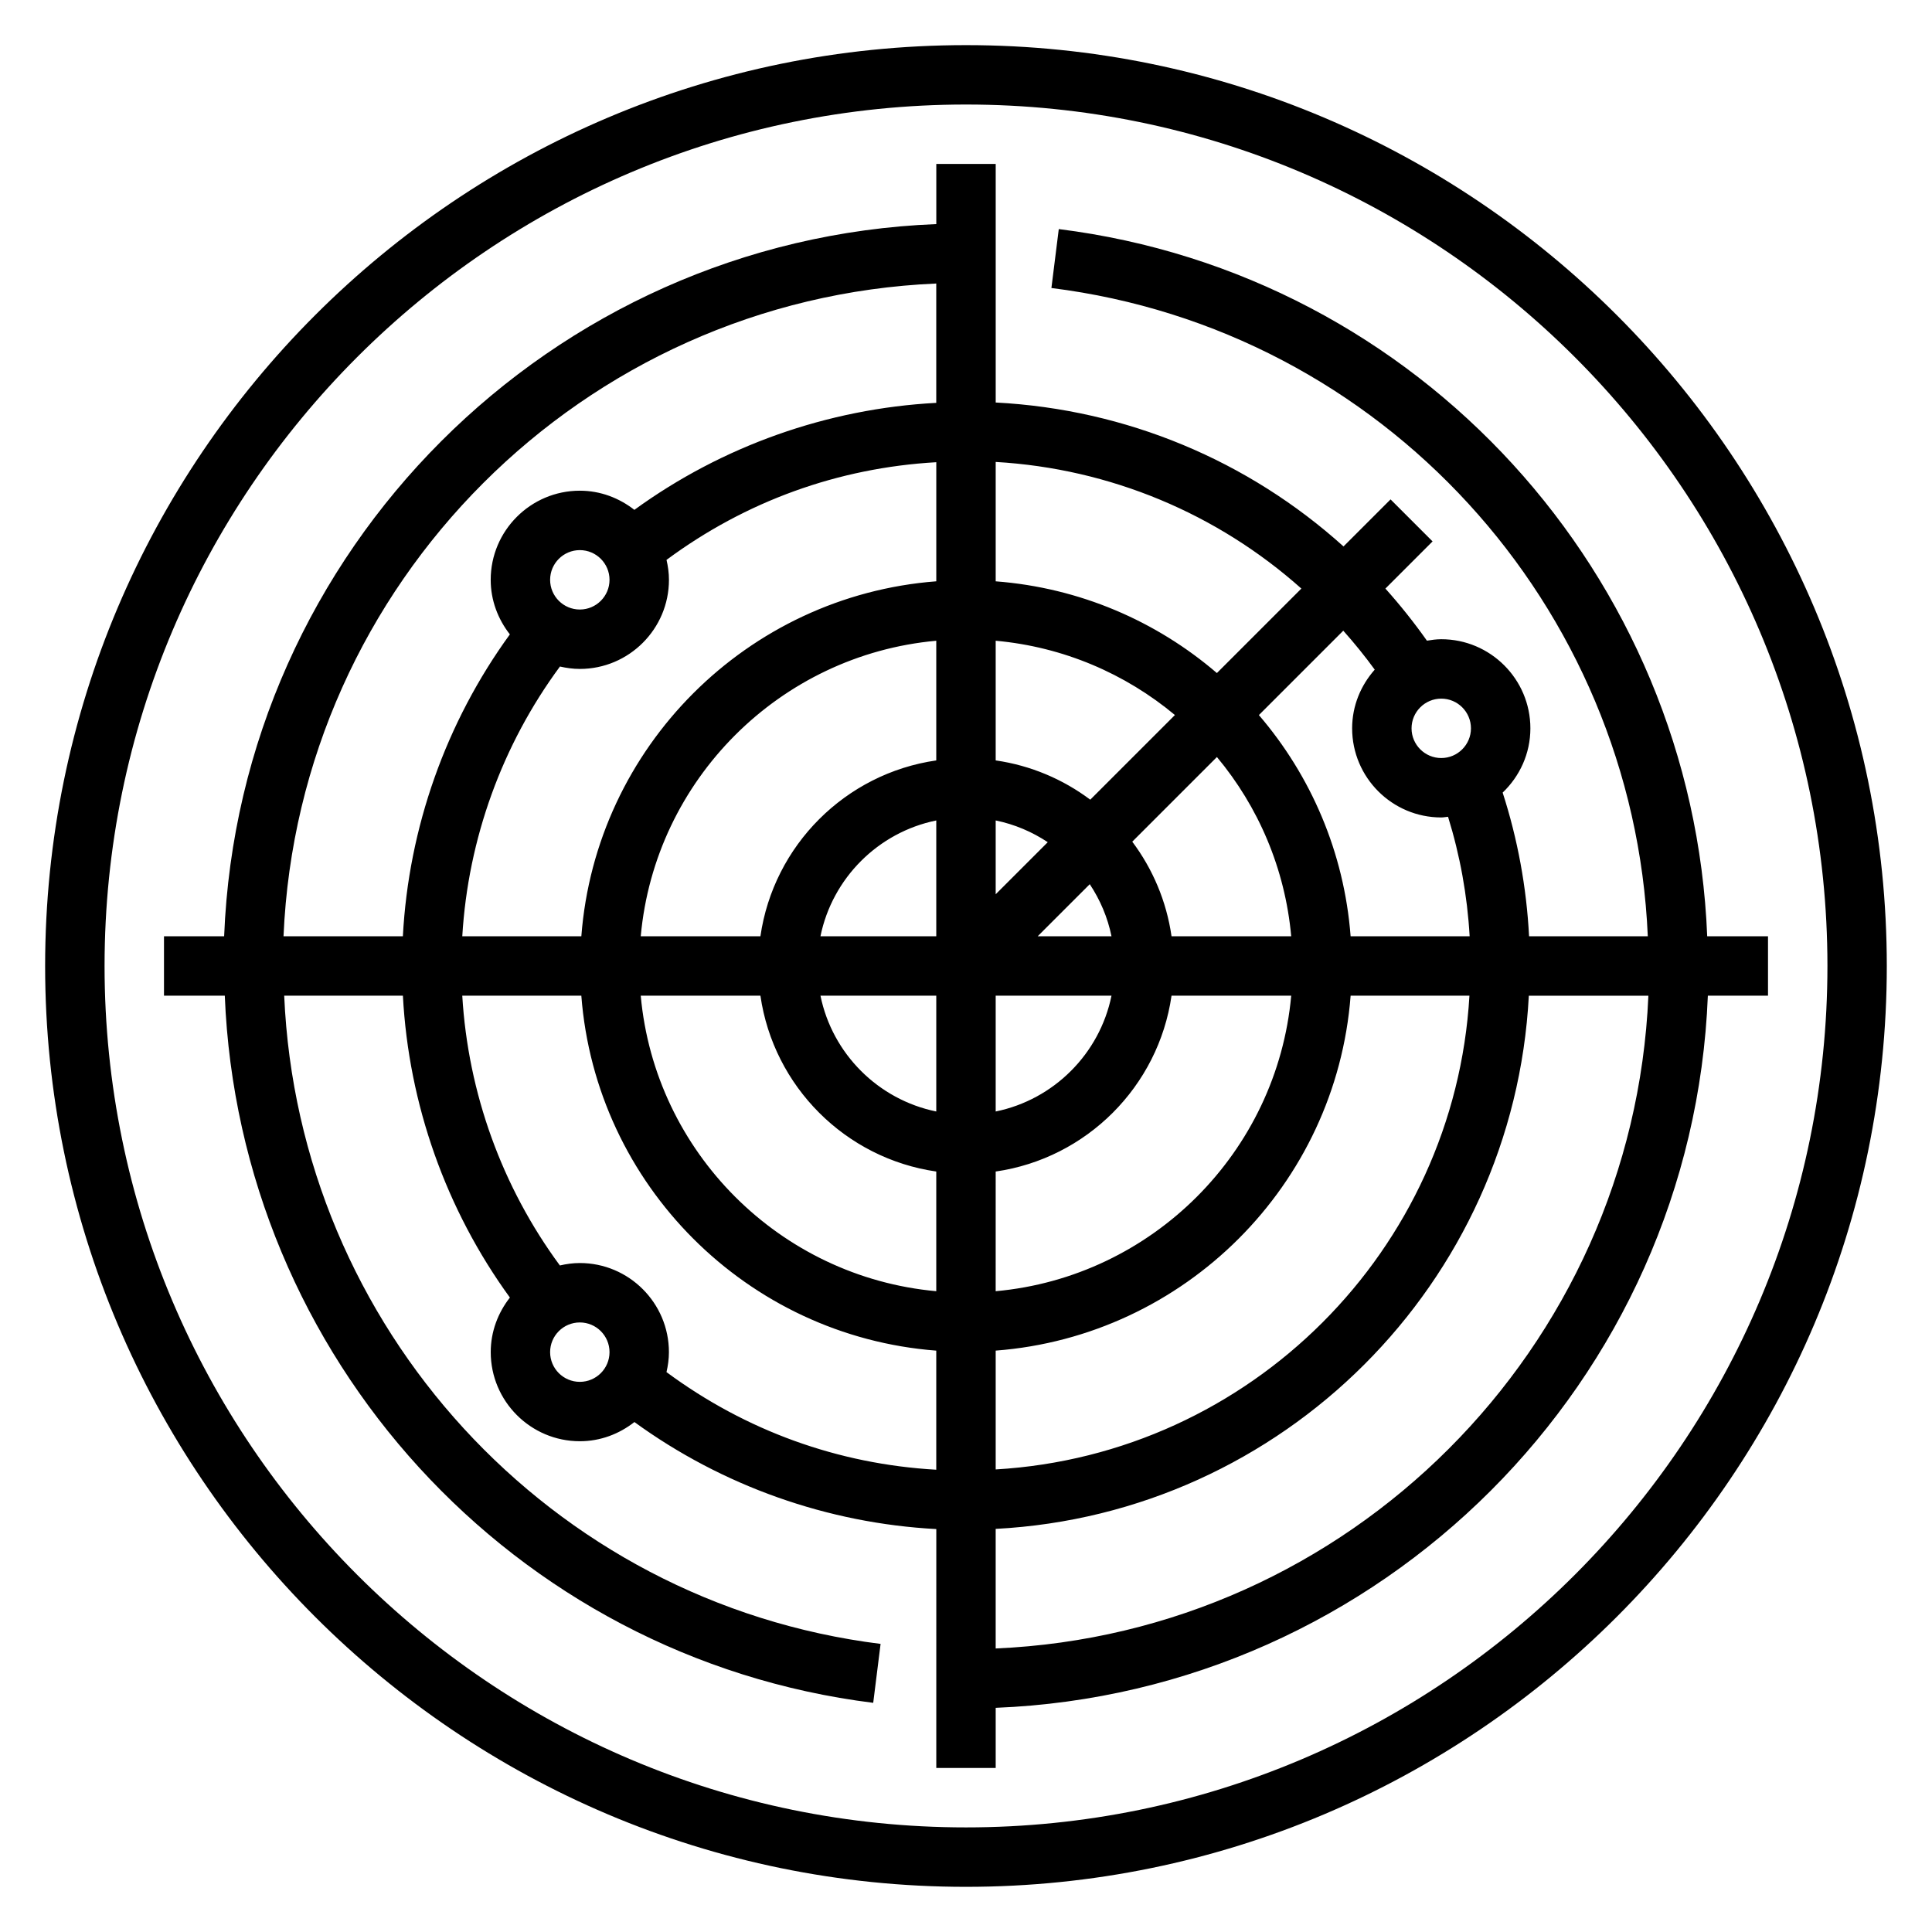 <?xml version="1.0" encoding="UTF-8"?>
<!-- Uploaded to: SVG Repo, www.svgrepo.com, Generator: SVG Repo Mixer Tools -->
<svg fill="#000000" width="800px" height="800px" version="1.1" viewBox="144 144 512 512" xmlns="http://www.w3.org/2000/svg">
 <g>
  <path d="m400 155.96c-134.57 0-244.04 109.48-244.04 244.04 0 134.56 109.47 244.03 244.03 244.03s244.03-109.47 244.03-244.03c0.004-134.56-109.46-244.04-244.03-244.04zm0 472.32c-125.88 0-228.29-102.42-228.29-228.29 0-125.88 102.41-228.29 228.29-228.29s228.29 102.41 228.29 228.29c0 125.87-102.42 228.29-228.29 228.29z"/>
  <path d="m612.54 392.12h-16.113c-3.82-95.605-76.289-175.49-171.84-187.41l-1.953 15.617c87.688 10.941 154.25 84.113 158.05 171.79h-31.465c-0.676-13.004-3.023-25.75-7-38.07 4.508-4.305 7.348-10.324 7.348-17.031 0-13.02-10.598-23.617-23.617-23.617-1.301 0-2.559 0.18-3.801 0.387-3.426-4.848-7.102-9.453-11.004-13.809l12.5-12.5-11.133-11.133-12.469 12.469c-25.215-22.742-57.566-36.344-92.172-38.145v-63.223h-15.742v15.941c-102.26 4.055-184.68 86.473-188.73 188.73h-15.941v15.742h16.113c3.816 95.605 76.297 175.49 171.84 187.41l1.953-15.617c-87.688-10.941-154.25-84.109-158.05-171.79h31.457c1.535 28.812 11.414 56.703 28.355 80.004-3.133 4.012-5.078 8.988-5.078 14.461 0 13.02 10.598 23.617 23.617 23.617 5.473 0 10.453-1.945 14.461-5.086 23.309 16.941 51.191 26.828 80.004 28.363l-0.004 63.312h15.742v-15.941c102.26-4.055 184.68-86.473 188.73-188.73h15.941zm-346.03 0c1.535-25.797 10.555-50.719 25.883-71.484 1.703 0.387 3.449 0.637 5.269 0.637 13.02 0 23.617-10.598 23.617-23.617 0-1.82-0.25-3.574-0.645-5.281 20.988-15.539 45.438-24.395 71.492-25.883v31.559c-50.148 3.852-90.223 43.926-94.066 94.07zm23.277-94.461c0-4.336 3.527-7.871 7.871-7.871s7.871 3.535 7.871 7.871c0 4.336-3.527 7.871-7.871 7.871s-7.871-3.535-7.871-7.871zm129.21 94.461 13.801-13.801c2.738 4.125 4.738 8.785 5.762 13.801zm19.562 15.746c-3.141 15.398-15.293 27.551-30.691 30.691v-30.691zm-30.691-26.875v-19.562c5.016 1.023 9.676 3.023 13.801 5.762zm-15.746 11.129h-30.691c3.141-15.398 15.297-27.551 30.691-30.691zm0 15.746v30.691c-15.395-3.141-27.551-15.293-30.691-30.691zm15.746 46.602c24.082-3.473 43.129-22.523 46.602-46.602h31.715c-3.762 41.469-36.848 74.562-78.32 78.32zm46.602-62.348c-1.34-9.312-5.008-17.863-10.406-25.066l22.434-22.434c10.949 13.121 18.059 29.527 19.688 47.5zm-21.539-36.195c-7.203-5.398-15.75-9.066-25.062-10.406v-31.715c17.973 1.629 34.371 8.746 47.5 19.688zm-40.809-42.121v31.715c-24.082 3.473-43.129 22.523-46.602 46.602h-31.715c3.754-41.469 36.848-74.562 78.316-78.316zm-46.602 94.062c3.473 24.082 22.523 43.129 46.602 46.602v31.715c-41.469-3.762-74.562-36.848-78.32-78.32zm62.348 94.062c50.145-3.84 90.223-43.918 94.062-94.062h31.488c-3.953 67.504-58.047 121.6-125.55 125.55zm125.95-164.91c0 4.336-3.527 7.871-7.871 7.871s-7.871-3.535-7.871-7.871c0-4.336 3.527-7.871 7.871-7.871 4.344-0.004 7.871 3.531 7.871 7.871zm-25.5-15.555c-3.684 4.164-5.988 9.57-5.988 15.555 0 13.02 10.598 23.617 23.617 23.617 0.613 0 1.195-0.133 1.801-0.18 3.18 10.273 5.102 20.859 5.723 31.668h-31.543c-1.707-22.301-10.555-42.594-24.309-58.621l22.363-22.363c2.93 3.285 5.715 6.719 8.336 10.324zm-19.441-21.484-22.387 22.387c-16.027-13.754-36.328-22.602-58.621-24.309v-31.637c30.367 1.762 58.746 13.723 81.008 33.559zm-96.758-80.844v31.629c-28.812 1.535-56.703 11.422-80.004 28.355-4.012-3.133-8.988-5.078-14.457-5.078-13.02 0-23.617 10.598-23.617 23.617 0 5.473 1.945 10.445 5.078 14.461-16.941 23.309-26.82 51.191-28.355 80.004l-31.629-0.004c4.027-93.582 79.402-168.96 172.98-172.98zm-94.461 291.07c-4.344 0-7.871-3.527-7.871-7.871s3.527-7.871 7.871-7.871 7.871 3.527 7.871 7.871-3.527 7.871-7.871 7.871zm22.969-2.582c0.395-1.707 0.645-3.465 0.645-5.289 0-13.02-10.598-23.617-23.617-23.617-1.82 0-3.574 0.25-5.281 0.645-15.32-20.773-24.332-45.695-25.867-71.492h31.551c3.844 50.145 43.918 90.223 94.062 94.062v31.559c-26.047-1.48-50.504-10.344-71.492-25.867zm87.238 73.234v-31.684c76.176-4 137.3-65.129 141.29-141.3h31.684c-4.019 93.582-79.395 168.96-172.98 172.99z"/>
 </g>
</svg>